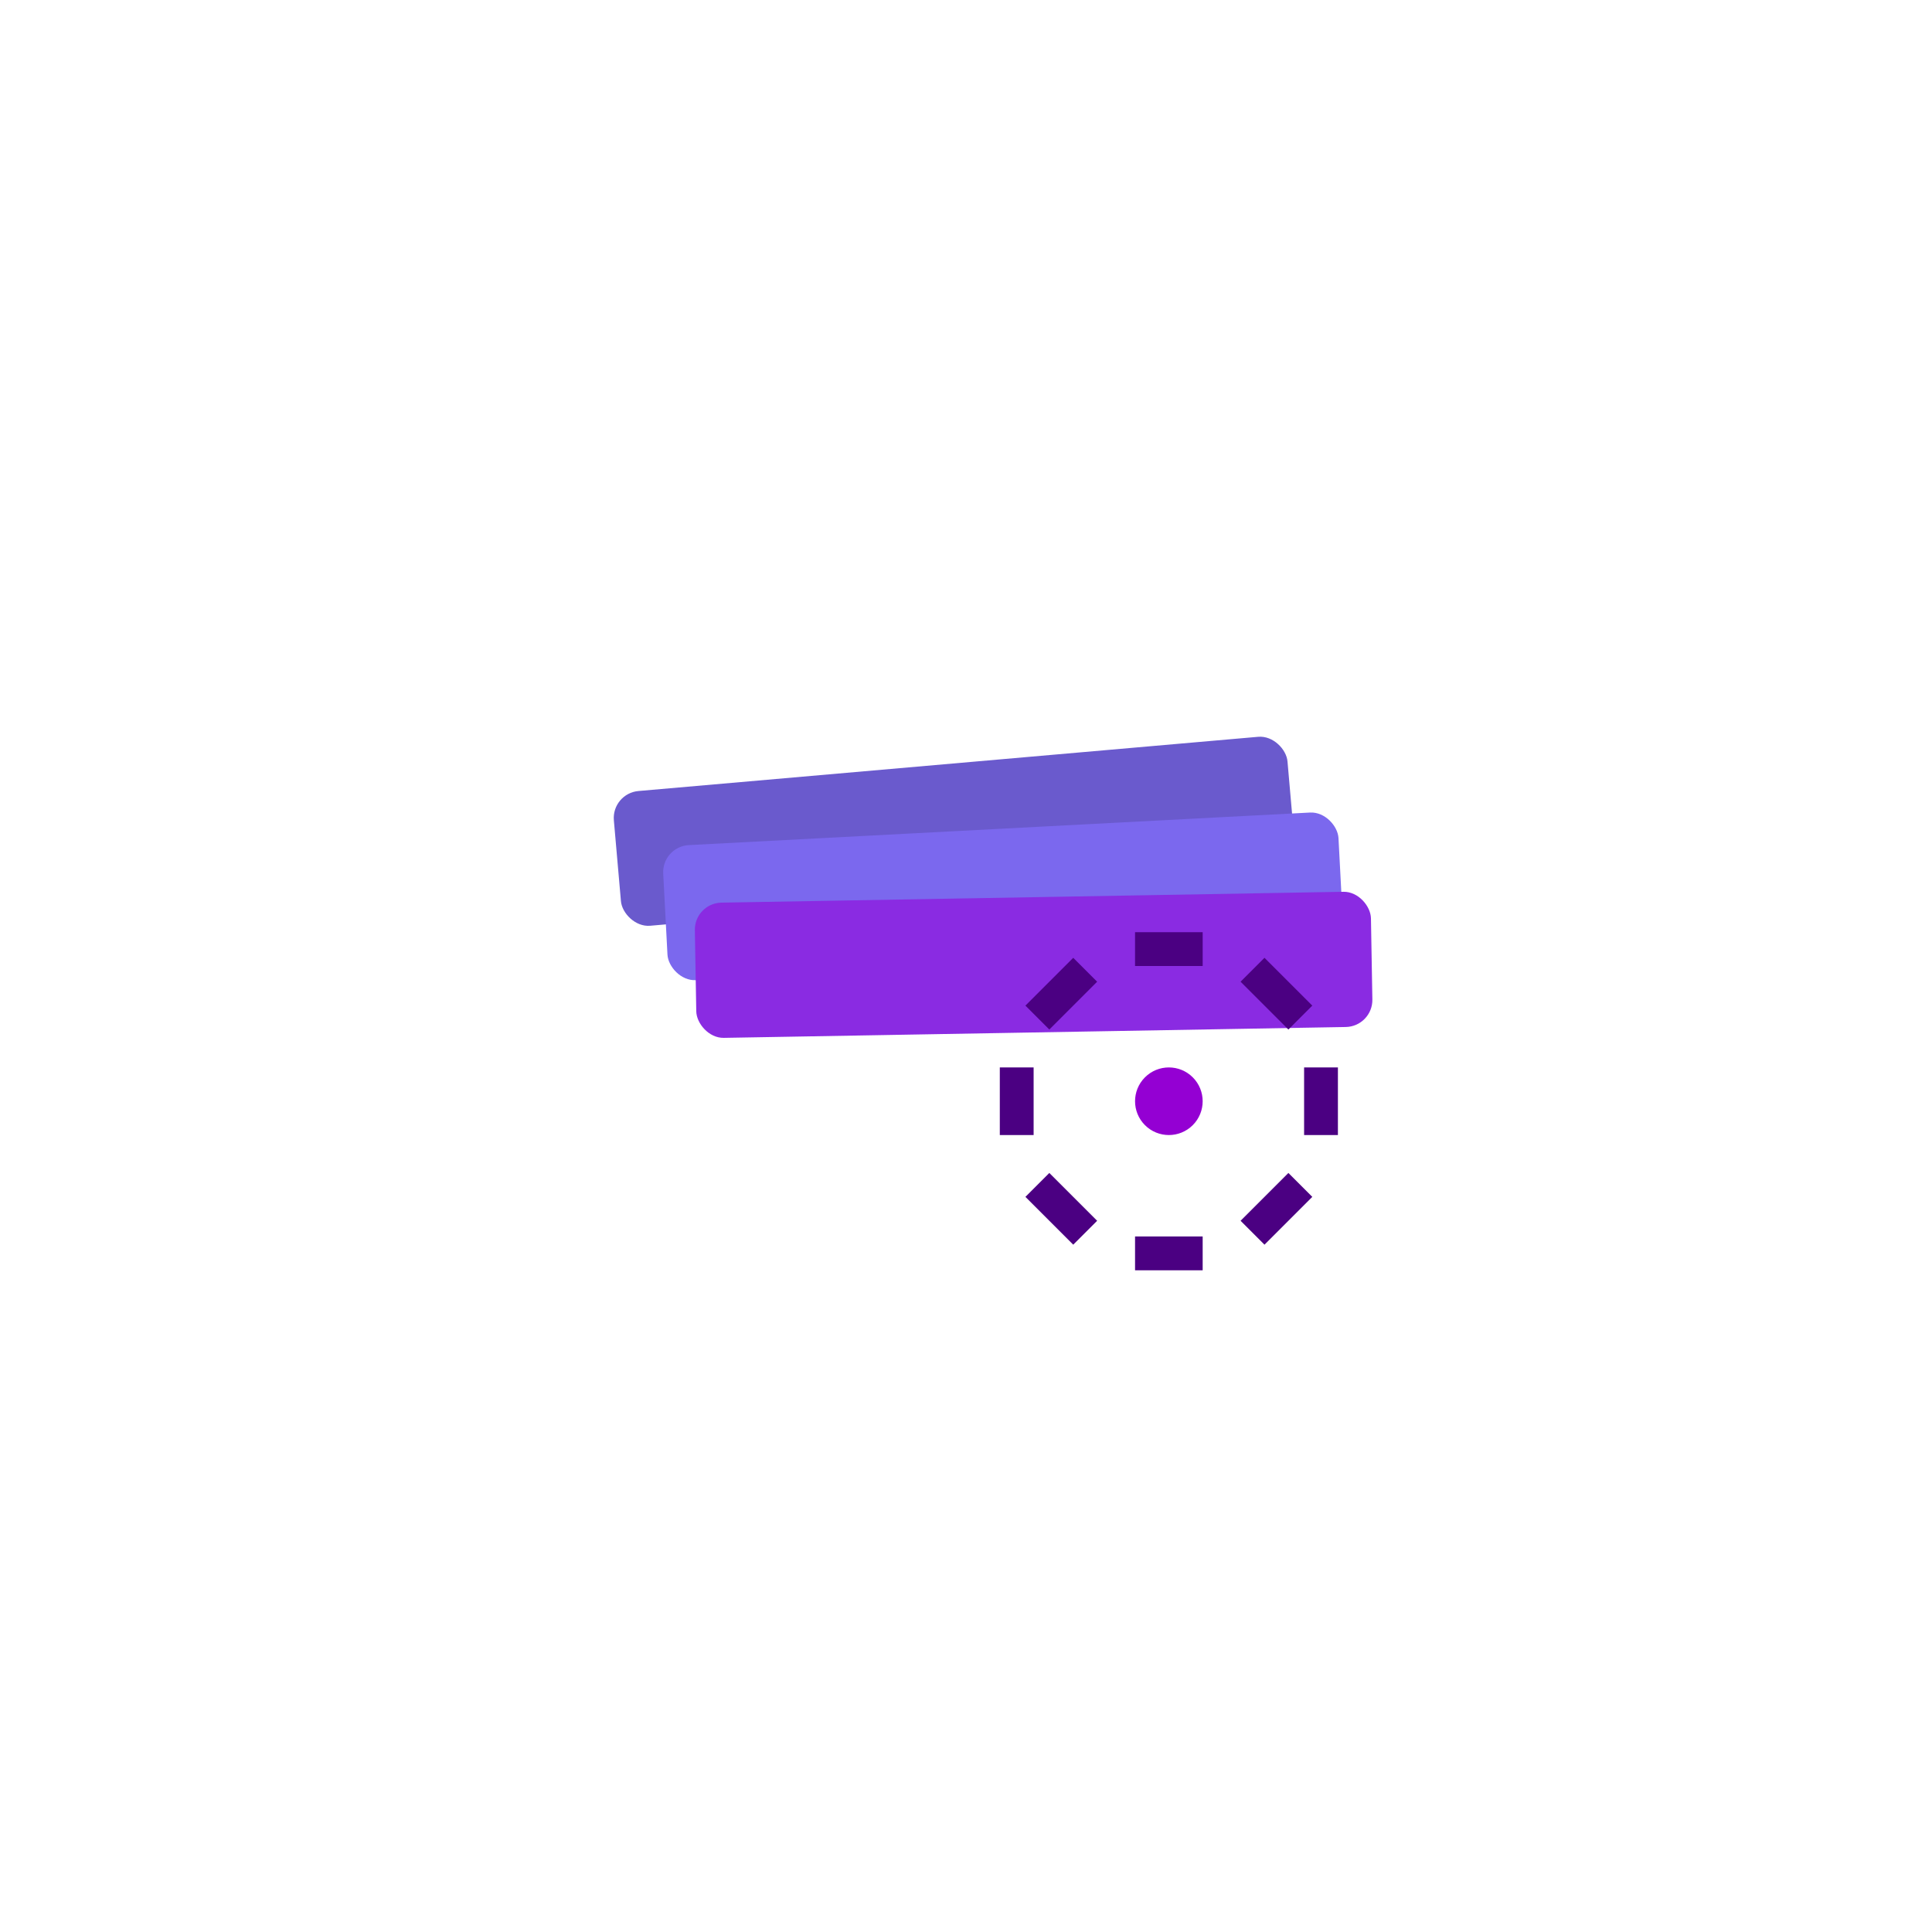<svg xmlns="http://www.w3.org/2000/svg" viewBox="0 0 100 100" width="100" height="100">
  <g transform="translate(50,50) scale(0.7)">
    <!-- Stacked documents/content layers -->
    <rect x="-25" y="-15" width="50" height="10" fill="#6A5ACD" rx="2" ry="2" transform="rotate(-5)"/>
    <rect x="-22" y="-10" width="50" height="10" fill="#7B68EE" rx="2" ry="2" transform="rotate(-3)"/>
    <rect x="-20" y="-5" width="50" height="10" fill="#8A2BE2" rx="2" ry="2" transform="rotate(-1)"/>
    
    <!-- Optimization gear overlapping -->
    <g transform="translate(15,10) rotate(45) scale(0.5)">
      <path d="M20 -5 L25 -5 L25 5 L20 5 Z" fill="#4B0082" transform="rotate(0)"/>
      <path d="M20 -5 L25 -5 L25 5 L20 5 Z" fill="#4B0082" transform="rotate(45)"/>
      <path d="M20 -5 L25 -5 L25 5 L20 5 Z" fill="#4B0082" transform="rotate(90)"/>
      <path d="M20 -5 L25 -5 L25 5 L20 5 Z" fill="#4B0082" transform="rotate(135)"/>
      <path d="M20 -5 L25 -5 L25 5 L20 5 Z" fill="#4B0082" transform="rotate(180)"/>
      <path d="M20 -5 L25 -5 L25 5 L20 5 Z" fill="#4B0082" transform="rotate(225)"/>
      <path d="M20 -5 L25 -5 L25 5 L20 5 Z" fill="#4B0082" transform="rotate(270)"/>
      <path d="M20 -5 L25 -5 L25 5 L20 5 Z" fill="#4B0082" transform="rotate(315)"/>
      
      <!-- Central circle -->
      <circle cx="0" cy="0" r="5" fill="#9400D3"/>
    </g>
  </g>
</svg>
